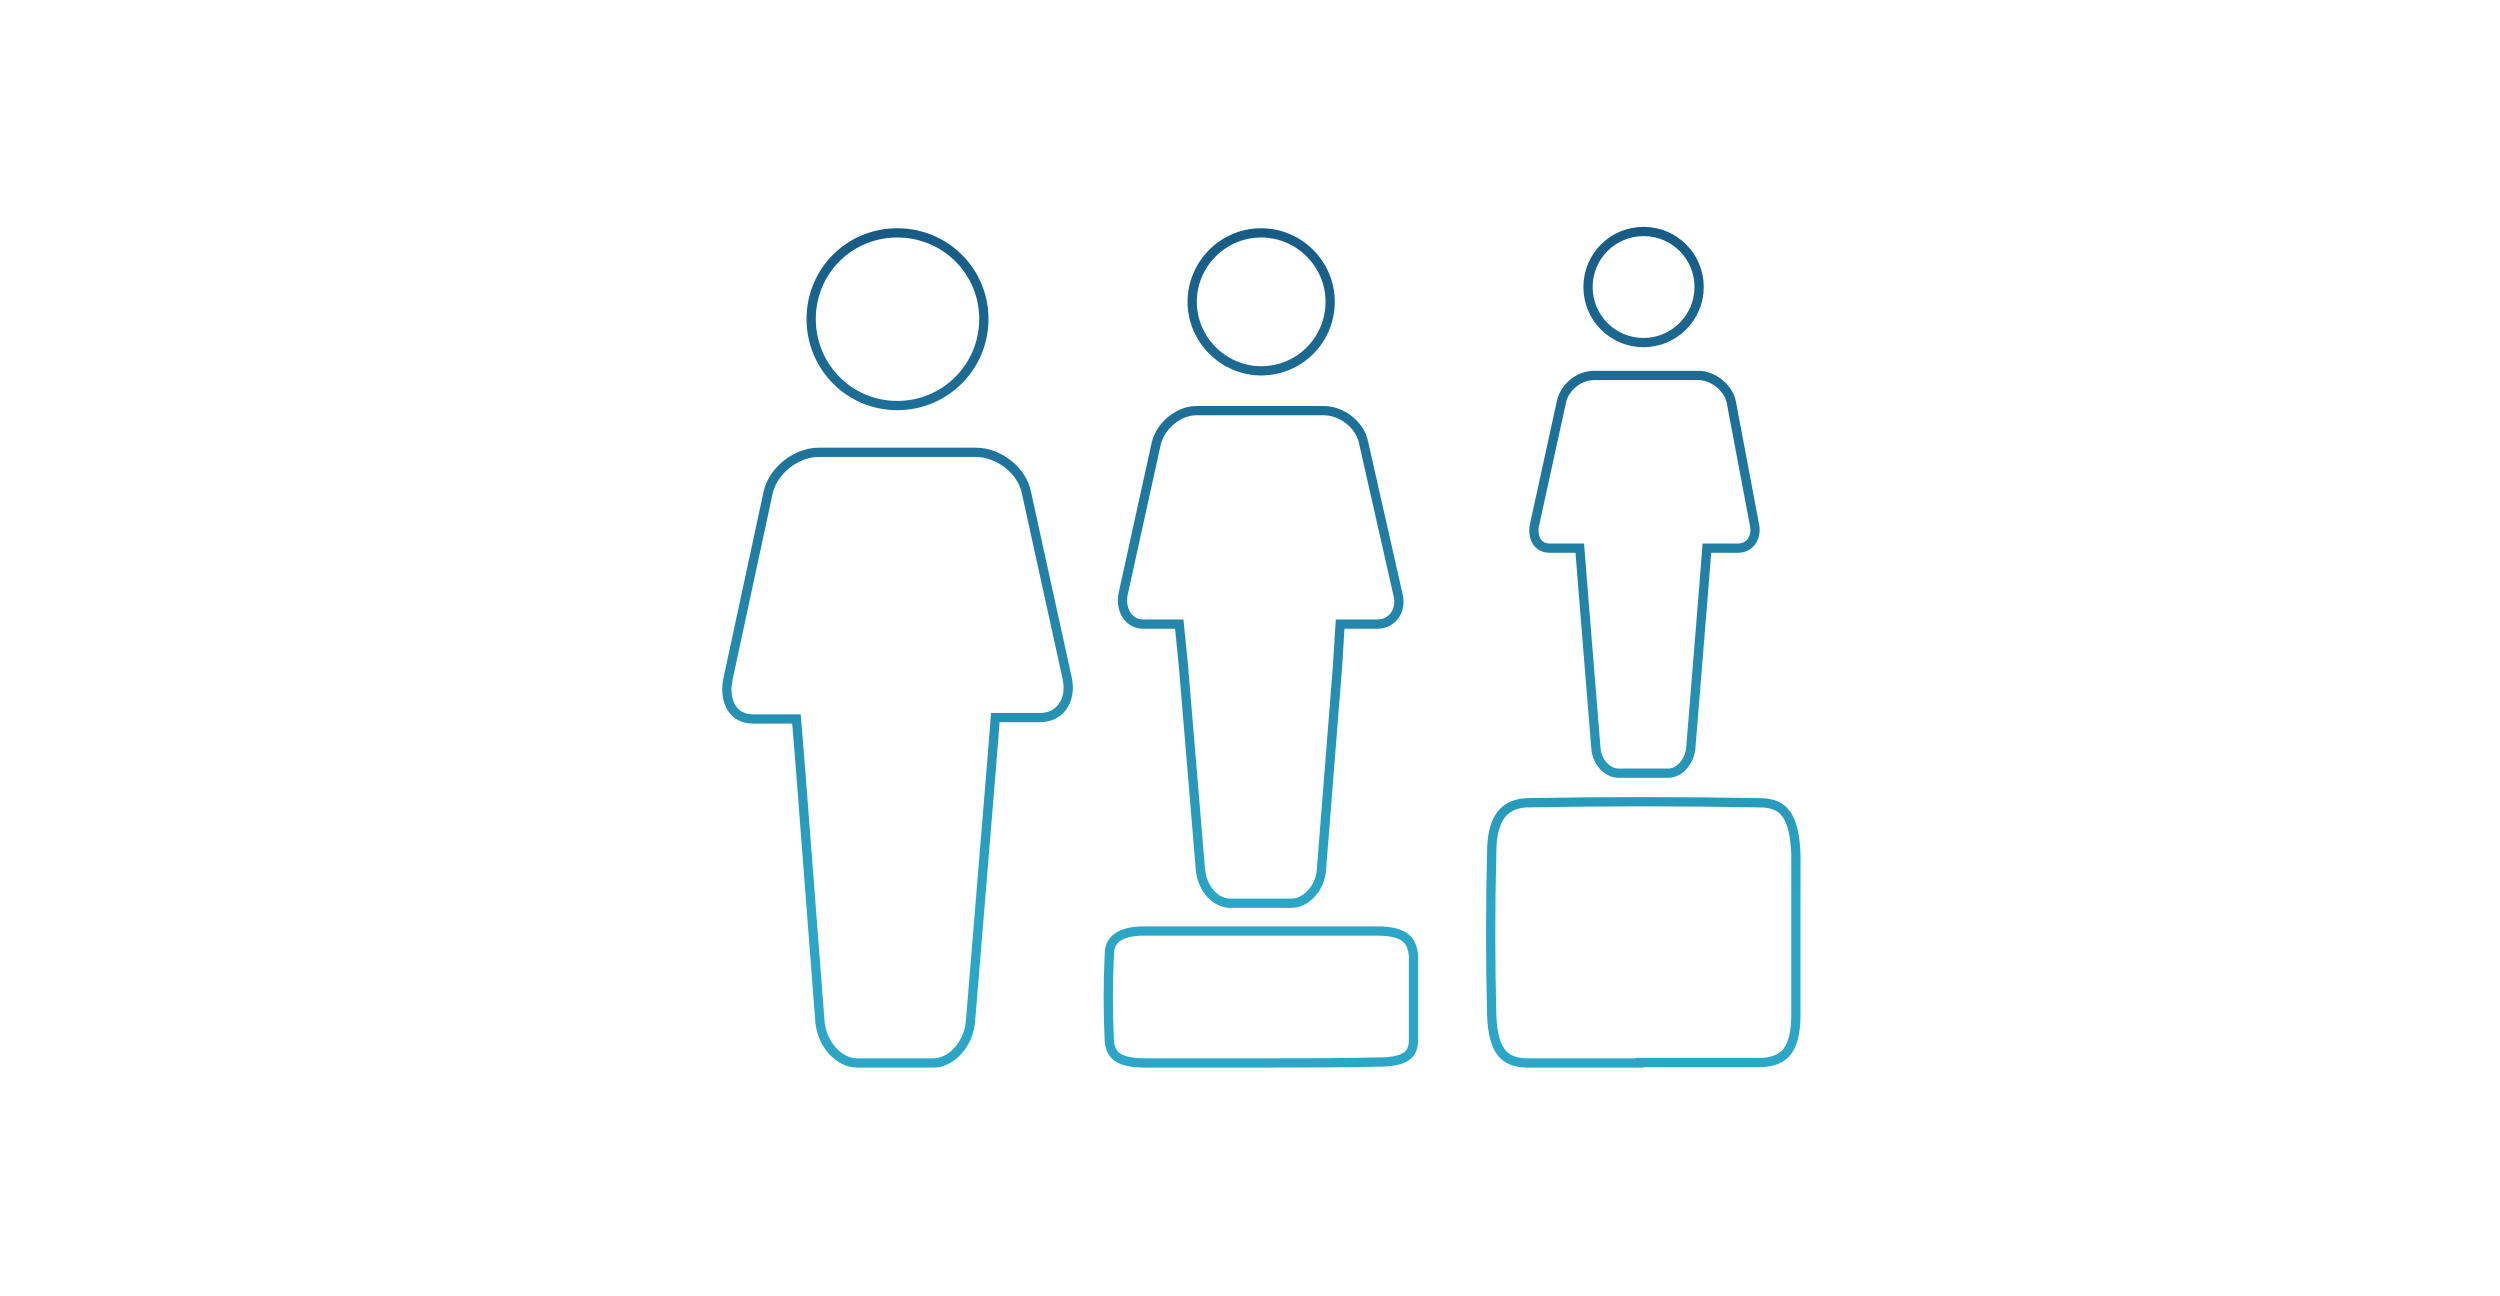 <svg width="540" height="280" viewBox="0 0 540 280" fill="none" xmlns="http://www.w3.org/2000/svg">
<path d="M301.938 128.321L301.941 128.337L301.946 128.353C302.9 131.999 300.578 134.8 297.613 134.8H290.413H289.473L289.415 135.737L288.916 143.721L288.915 143.737L285.416 188.021L285.415 188.029C285.283 189.89 284.458 191.68 283.25 193C282.039 194.323 280.515 195.1 279.013 195.1H265.713C262.688 195.1 259.777 192.169 259.308 188.003L255.609 143.717L255.609 143.708L255.608 143.7L254.808 135.7L254.718 134.8H253.813H246.913C245.405 134.8 244.183 134.098 243.399 132.958C242.609 131.809 242.24 130.167 242.593 128.301L249.785 95.635C250.788 91.842 254.614 88.7 258.413 88.7H285.913C289.956 88.7 293.825 91.881 294.531 95.587L294.534 95.604L294.538 95.621L301.938 128.321ZM239.611 206.249L239.612 206.225V206.2C239.612 204.473 240.219 203.272 241.346 202.462C242.528 201.611 244.41 201.1 247.112 201.1H297.512C300.48 201.1 302.34 201.618 303.482 202.484C304.57 203.31 305.169 204.581 305.312 206.536V224.6C305.312 226.458 304.735 227.547 303.685 228.241C302.54 228.998 300.665 229.4 297.812 229.4H297.8L297.788 229.4C289.402 229.6 280.914 229.6 272.712 229.6H247.412C244.564 229.6 242.679 229.199 241.49 228.434C240.385 227.723 239.745 226.605 239.61 224.74C239.312 218.676 239.312 212.313 239.611 206.249ZM322.211 184.125L322.211 184.113V184.1C322.211 180.35 322.922 177.749 324.165 176.07C325.372 174.439 327.184 173.54 329.747 173.399C346.43 173.1 363.411 173.1 380.093 173.4L380.102 173.4H380.111C382.937 173.4 384.707 174.239 385.869 175.888C387.092 177.625 387.762 180.421 387.911 184.617V219.1C387.911 223.025 387.242 225.554 386.043 227.116C384.889 228.621 383.104 229.403 380.394 229.5H355.211H354.211V229.6H330.011C327.302 229.6 325.517 228.862 324.33 227.376C323.096 225.83 322.359 223.296 322.211 219.368C321.911 207.687 321.911 195.806 322.211 184.125ZM378.929 113.185L378.932 113.204L378.937 113.223C379.281 114.727 378.988 116.029 378.346 116.934C377.71 117.83 376.69 118.4 375.411 118.4H369.611H368.687L368.615 119.322L368.115 125.719L368.115 125.722L365.215 161.515C365.215 161.515 365.215 161.515 365.215 161.515C364.944 164.675 362.632 167 360.411 167H349.512C347.271 167 344.888 164.653 344.71 161.543L344.709 161.531L344.708 161.519L341.808 125.722L341.808 125.719L341.308 119.322L341.236 118.4H340.311H334.712C333.444 118.4 332.514 117.841 331.952 116.97C331.375 116.076 331.134 114.763 331.486 113.223L331.488 113.214L337.286 86.723C337.287 86.721 337.287 86.719 337.288 86.717C337.99 83.656 340.999 81.1 344.311 81.1H366.911C368.394 81.1 369.981 81.721 371.302 82.77C372.616 83.815 373.588 85.223 373.932 86.705L378.929 113.185ZM215.912 155H214.988L214.915 155.921L214.116 166.018L214.115 166.021L209.617 220.706C209.616 220.708 209.616 220.71 209.616 220.712C209.145 225.674 205.433 229.6 201.612 229.6H185.112C181.292 229.6 177.58 225.675 177.109 220.714C177.108 220.712 177.108 220.709 177.108 220.706L172.909 166.023L172.909 166.018L172.109 156.218L172.034 155.3H171.112H162.612C160.536 155.3 159.007 154.408 158.075 152.979C157.125 151.521 156.732 149.403 157.193 146.896L165.89 106.51L165.891 106.503C166.386 104.121 167.884 101.913 169.911 100.294C171.939 98.674 174.425 97.7 176.812 97.7H210.812C213.207 97.7 215.719 98.654 217.756 100.26C219.791 101.865 221.281 104.064 221.729 106.482L221.732 106.498L221.735 106.514L230.533 146.603C230.533 146.605 230.534 146.606 230.534 146.608C231.035 149.029 230.585 151.133 229.535 152.607C228.494 154.069 226.805 155 224.612 155H215.912ZM272.413 50.3C280.565 50.3 287.313 56.956 287.313 65.2C287.313 73.448 280.661 80.1 272.413 80.1C264.265 80.1 257.513 73.347 257.513 65.2C257.513 57.048 264.169 50.3 272.413 50.3ZM355.012 50C361.659 50 367.012 55.352 367.012 62C367.012 68.643 361.564 74 355.012 74C348.364 74 343.012 68.648 343.012 62C343.012 55.352 348.364 50 355.012 50ZM193.812 50.3C204.167 50.3 212.512 58.559 212.512 68.9C212.512 79.248 204.16 87.6 193.812 87.6C183.471 87.6 175.212 79.254 175.212 68.9C175.212 58.552 183.465 50.3 193.812 50.3Z" stroke="url(#paint0_linear_1643_1872)" stroke-width="2"/>
<defs>
<linearGradient id="paint0_linear_1643_1872" x1="272.31" y1="49.3" x2="272.31" y2="196.1" gradientUnits="userSpaceOnUse">
<stop stop-color="#175B85"/>
<stop offset="1" stop-color="#2BA6C6"/>
</linearGradient>
</defs>
</svg>
